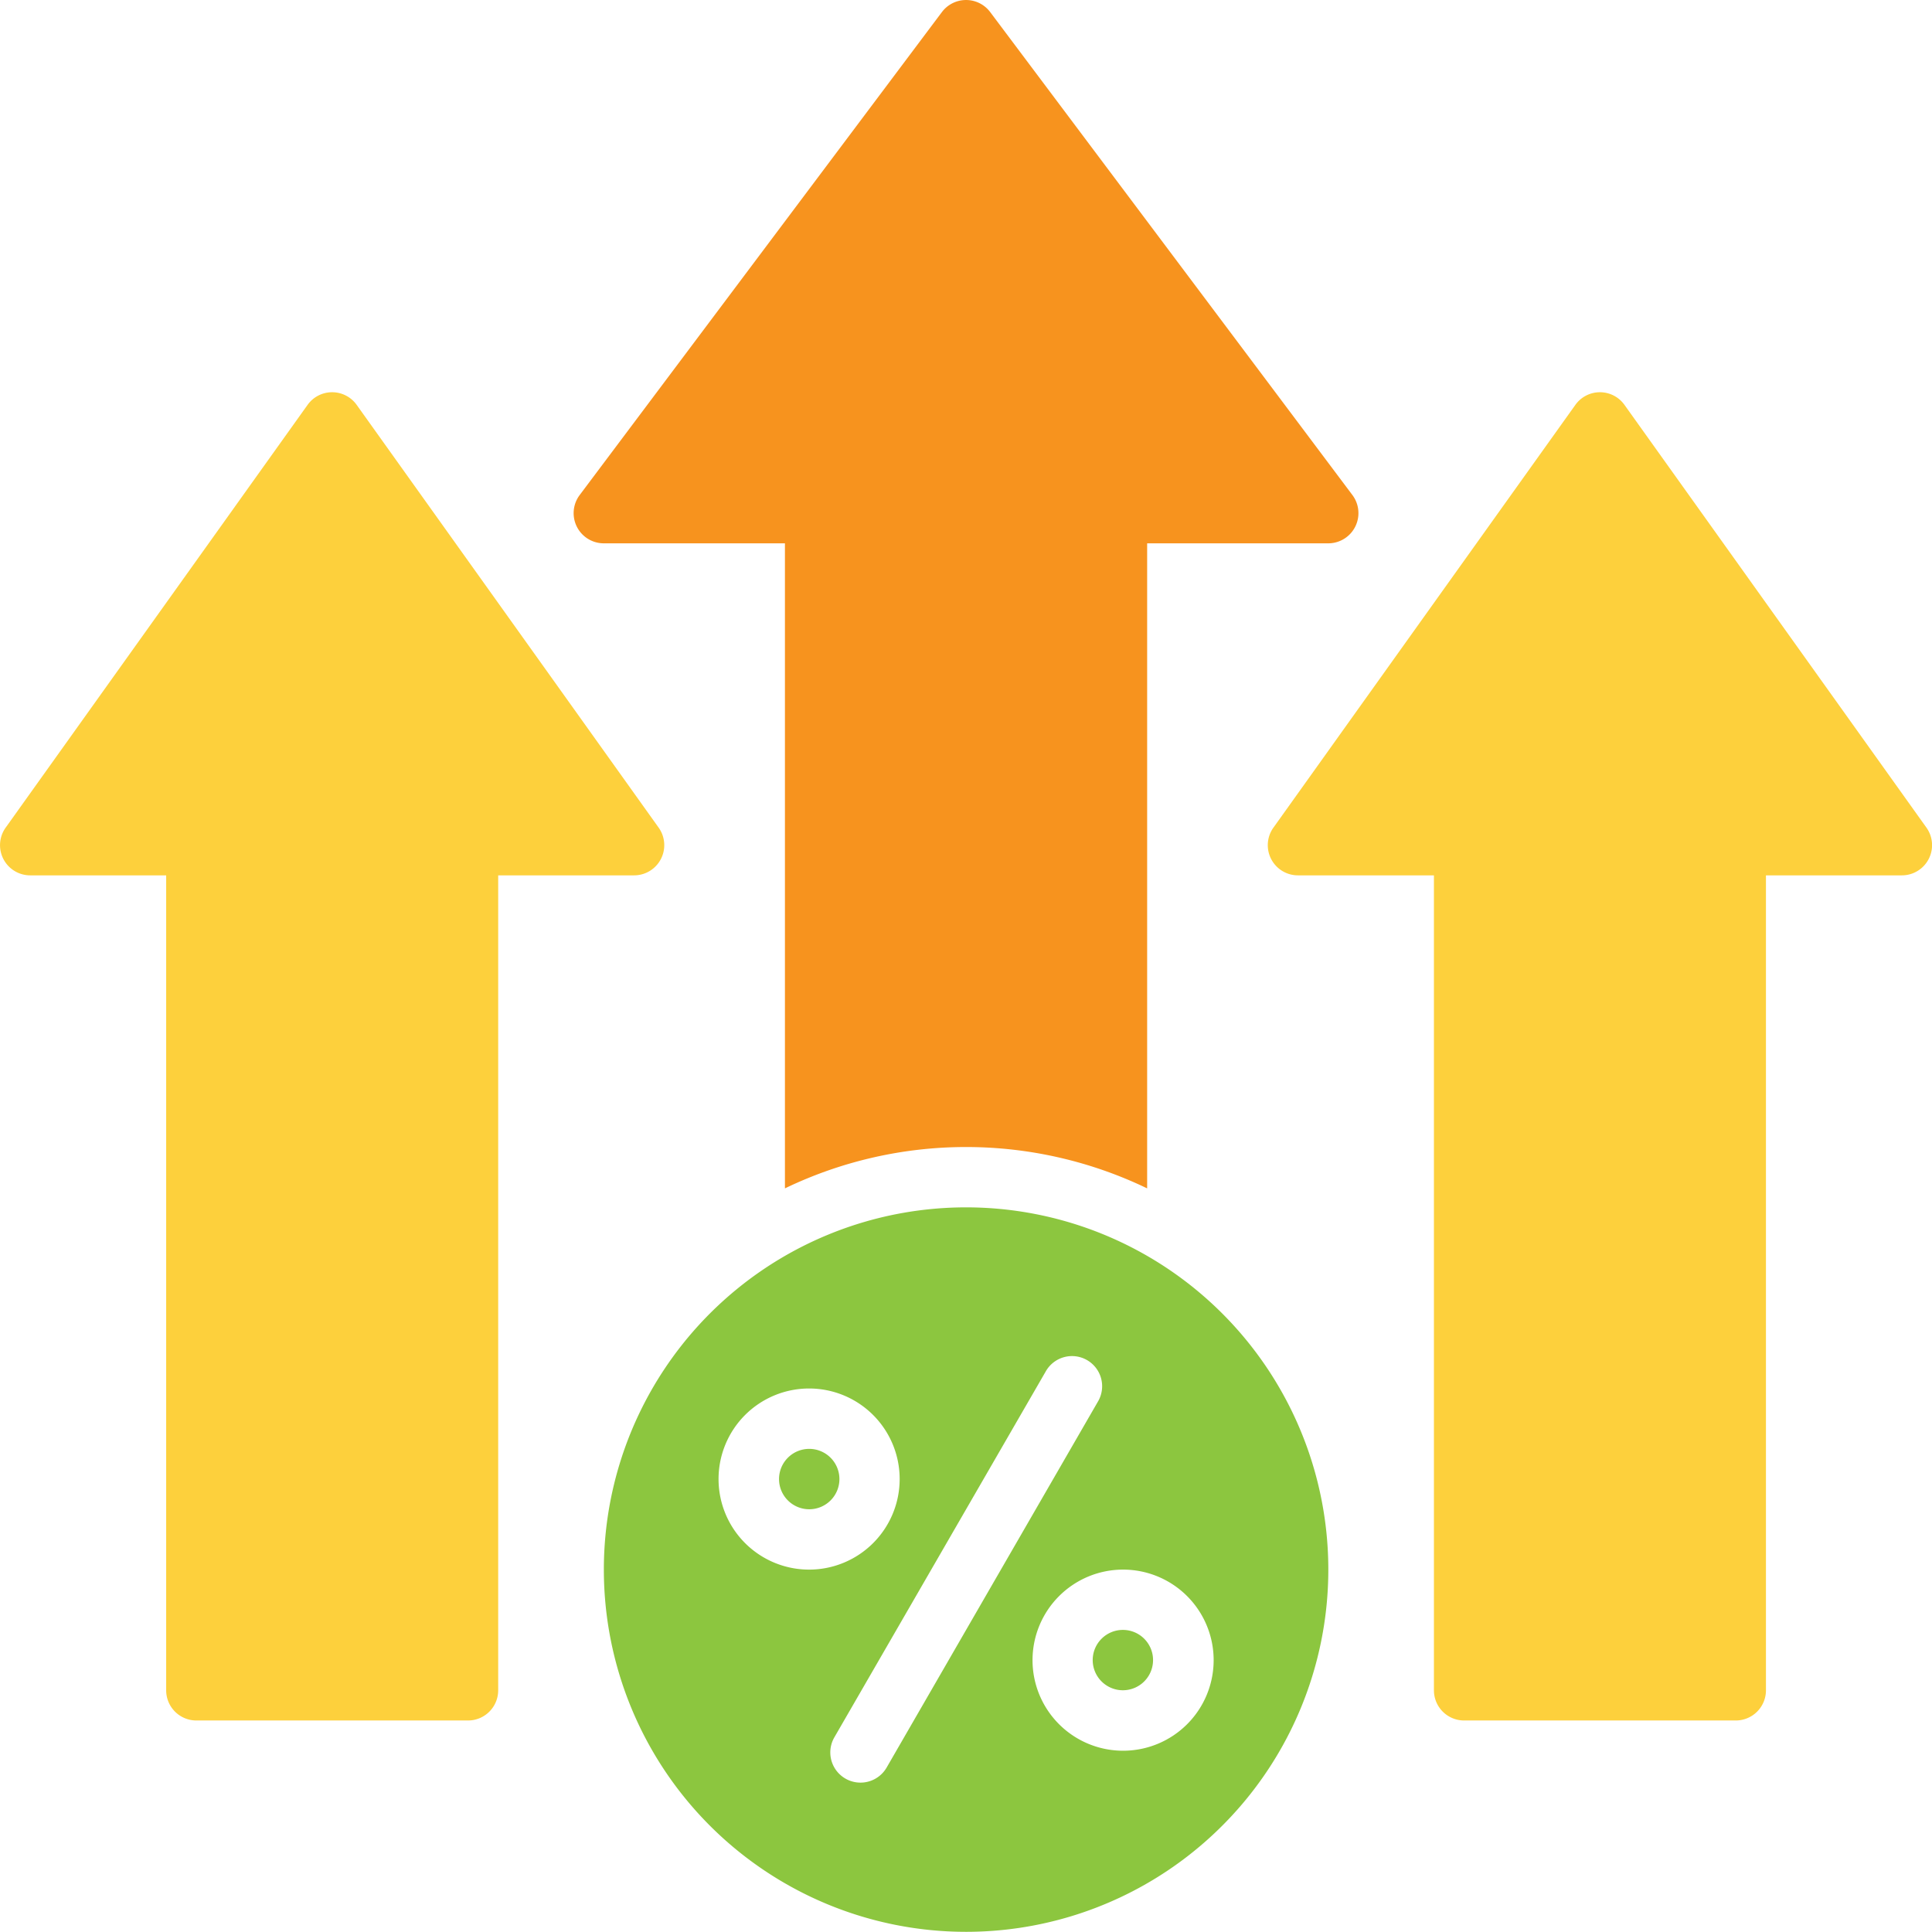 <svg id="risk_icon01" xmlns="http://www.w3.org/2000/svg" xmlns:xlink="http://www.w3.org/1999/xlink" width="110" height="109.99" viewBox="0 0 110 109.99">
  <defs>
    <clipPath id="clip-path">
      <rect id="長方形_2520" data-name="長方形 2520" width="110" height="109.99" transform="translate(0 0)" fill="none"/>
    </clipPath>
  </defs>
  <g id="グループ_28044" data-name="グループ 28044" clip-path="url(#clip-path)">
    <path id="パス_21677" data-name="パス 21677" d="M100.546,49.839v46.4a1.718,1.718,0,0,1-1.719,1.718H83.36a1.718,1.718,0,0,1-1.718-1.718v-46.4H73.908a1.718,1.718,0,0,1-1.4-2.724l17.185-24.06a1.717,1.717,0,0,1,2.8,0l17.186,24.06a1.719,1.719,0,0,1-1.4,2.724Z" fill="#fdd03c"/>
    <path id="パス_21678" data-name="パス 21678" d="M28.365,49.839v46.4a1.718,1.718,0,0,1-1.719,1.718H11.179a1.718,1.718,0,0,1-1.718-1.718v-46.4H1.727a1.718,1.718,0,0,1-1.4-2.724L17.51,23.055a1.717,1.717,0,0,1,2.8,0l17.186,24.06a1.719,1.719,0,0,1-1.4,2.724Z" fill="#fdd03c"/>
    <path id="パス_21679" data-name="パス 21679" d="M75.626,30.935H65.314V67.661a23.759,23.759,0,0,0-20.623,0V30.935H34.38a1.718,1.718,0,0,1-1.375-2.75L53.628.688A1.719,1.719,0,0,1,56.034.344a1.752,1.752,0,0,1,.344.344L77,28.185a1.719,1.719,0,0,1-1.375,2.75Z" fill="#f7931e"/>
    <path id="パス_21680" data-name="パス 21680" d="M46.074,82.493a1.719,1.719,0,1,1-1.719,1.719,1.719,1.719,0,0,1,1.719-1.719" fill="#8cc63f"/>
    <path id="パス_21681" data-name="パス 21681" d="M63.933,92.8a1.718,1.718,0,1,1-1.719,1.719A1.719,1.719,0,0,1,63.933,92.8" fill="#8cc63f"/>
    <path id="パス_21682" data-name="パス 21682" d="M55,109.99A20.624,20.624,0,1,0,34.381,89.367,20.624,20.624,0,0,0,55,109.99M69.1,94.522a5.156,5.156,0,1,1-5.156-5.155A5.155,5.155,0,0,1,69.1,94.522M59.537,78.089a1.716,1.716,0,1,1,2.97,1.719l-12.03,20.836a1.719,1.719,0,0,1-2.988-1.7l.011-.02Zm-13.47.966a5.156,5.156,0,1,1-5.156,5.156,5.156,5.156,0,0,1,5.156-5.156" fill="#8cc63f"/>
  </g>
</svg>

